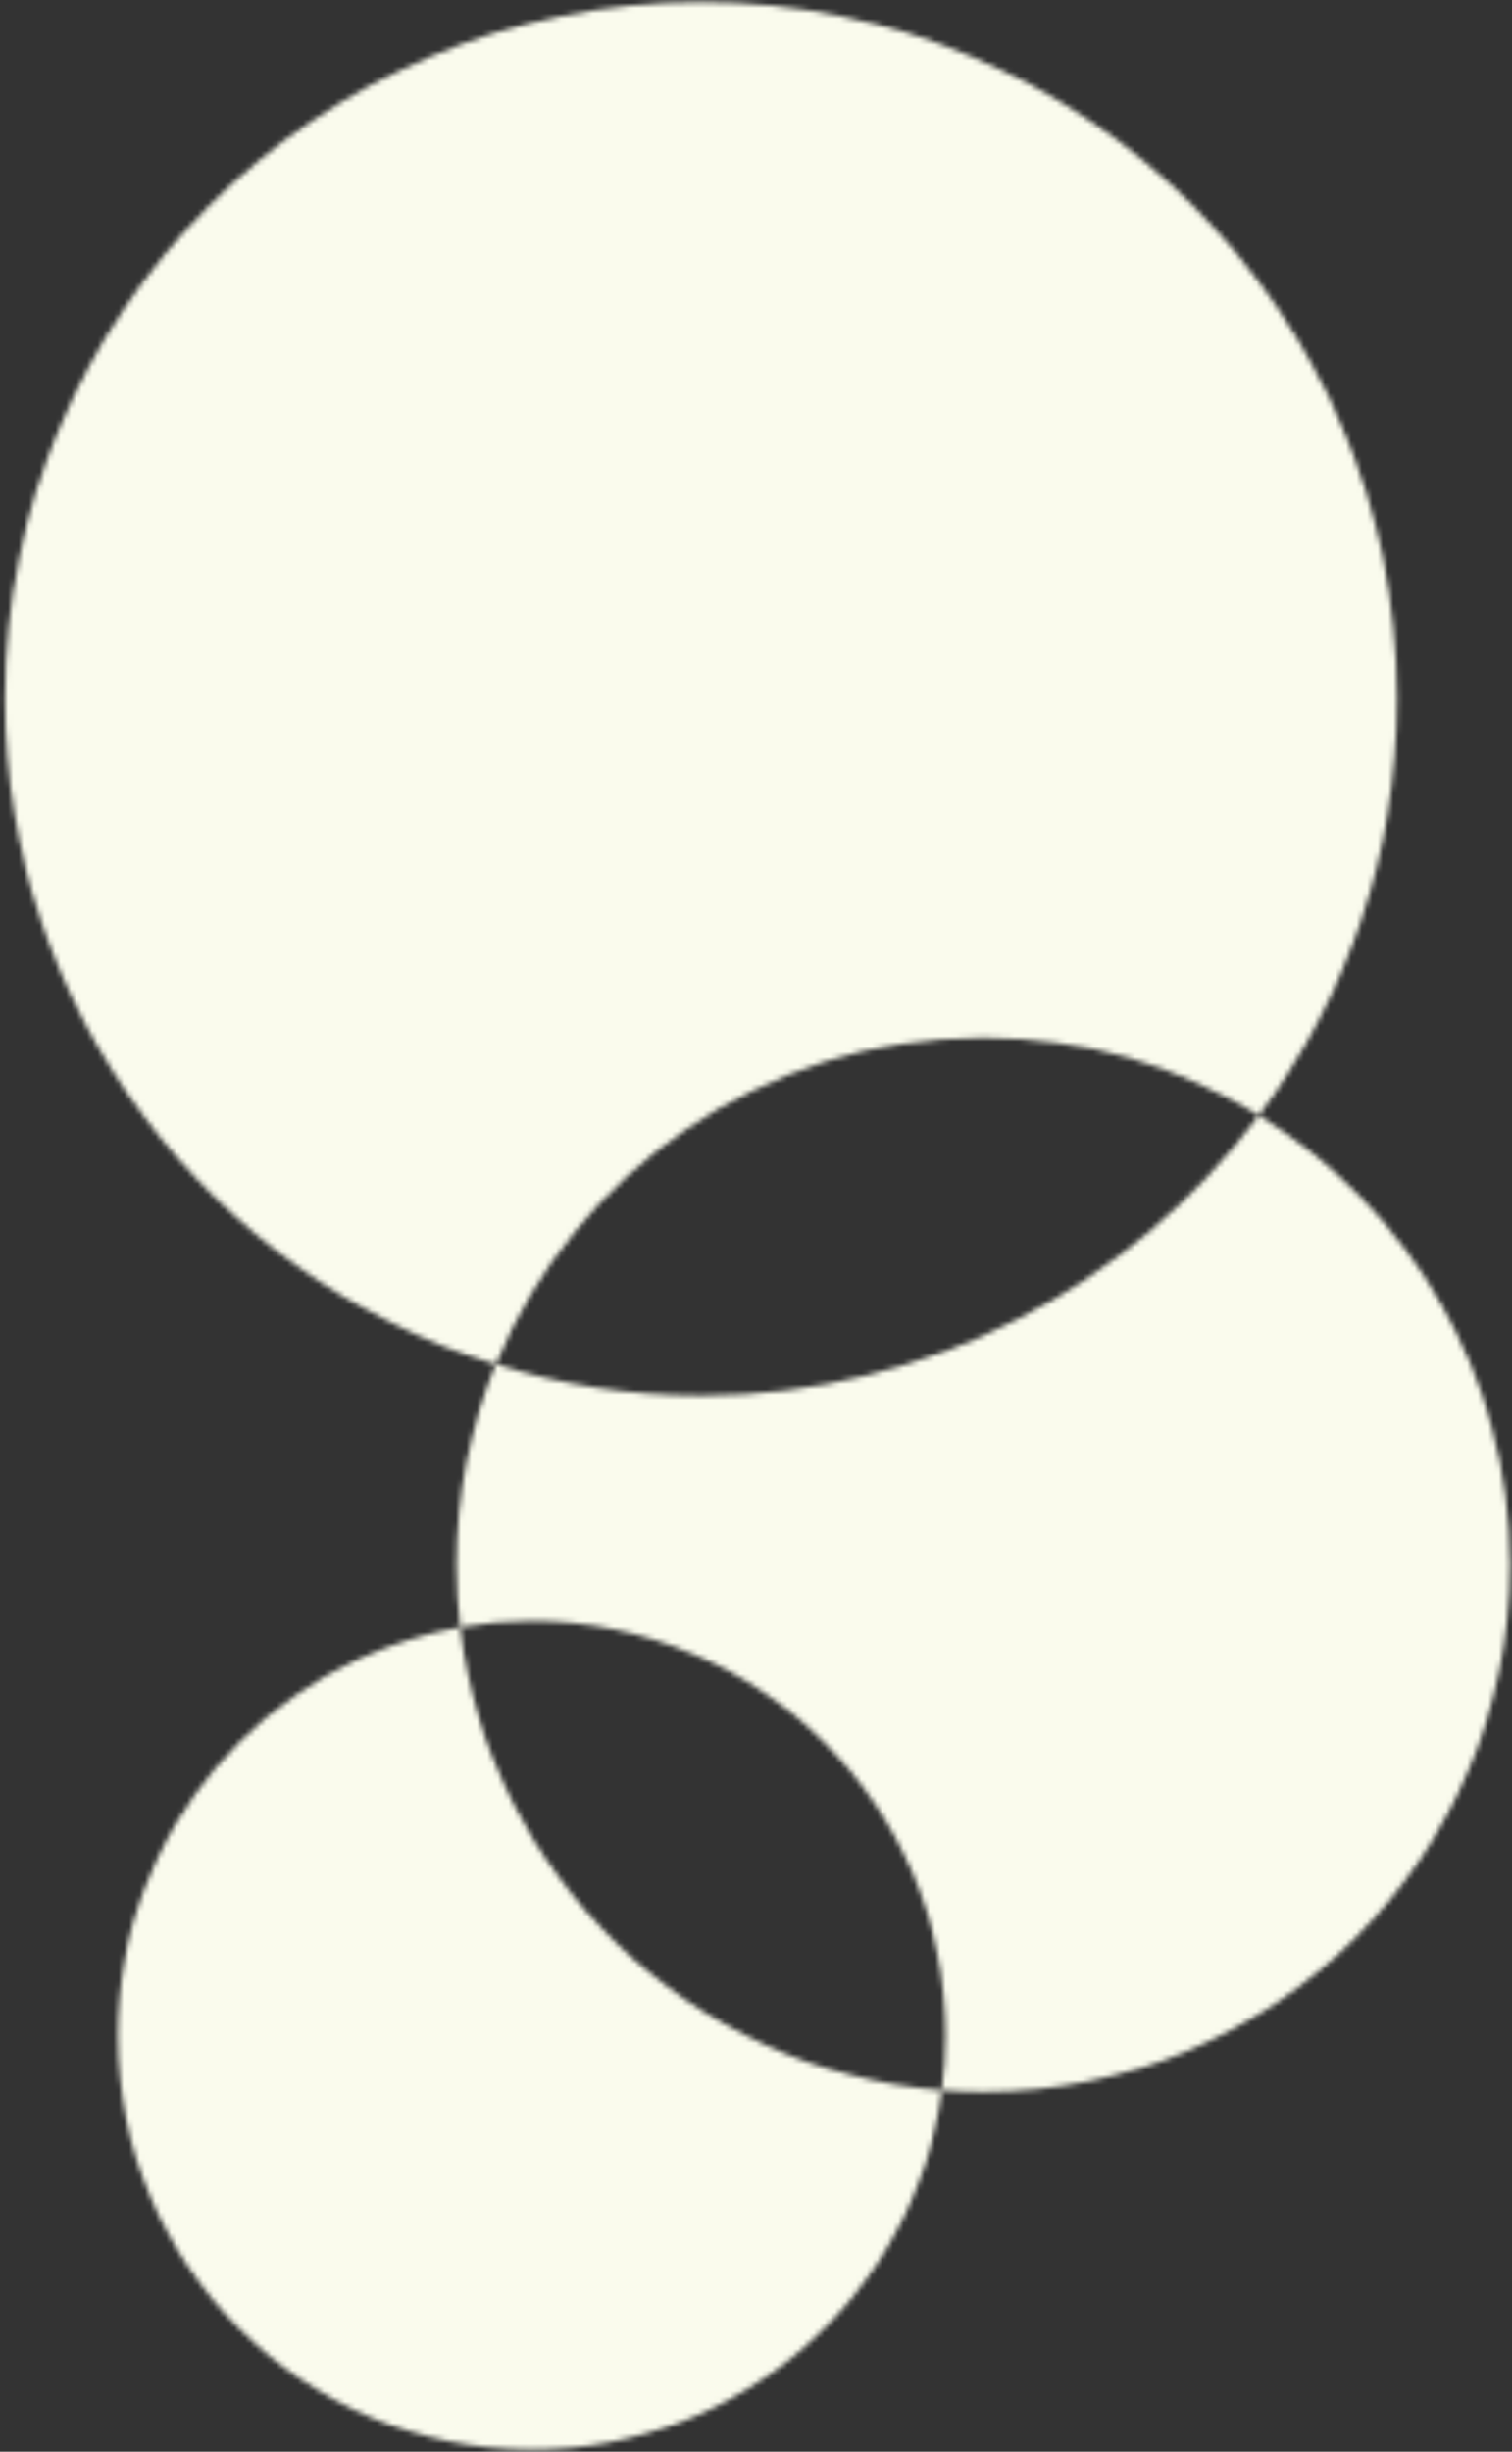 <svg width="287" height="465" viewBox="0 0 287 465" fill="none" xmlns="http://www.w3.org/2000/svg">
<rect x="0" y="0" width="287" height="465" fill="#333333" stroke="none"/>
<mask id="mask0_20_196" style="mask-type:alpha" maskUnits="userSpaceOnUse" x="0" y="0" width="287" height="465">
<path fill-rule="evenodd" clip-rule="evenodd" d="M265.217 132.504C265.217 162.148 255.456 189.512 238.972 211.557C223.749 202.19 205.825 196.787 186.639 196.787C144.855 196.787 109.057 222.414 94.103 258.807C40.144 242.178 0.93 191.92 0.93 132.504C0.93 59.523 60.093 0.36 133.073 0.36C206.054 0.36 265.217 59.523 265.217 132.504ZM87.337 308.668C86.876 304.772 86.639 300.807 86.639 296.787C86.639 283.342 89.292 270.517 94.103 258.807C106.422 262.604 119.509 264.647 133.073 264.647C176.41 264.647 214.875 243.786 238.972 211.557C267.571 229.155 286.639 260.744 286.639 296.787C286.639 352.016 241.868 396.788 186.639 396.788C184.005 396.788 181.395 396.686 178.812 396.486C179.264 393.078 179.497 389.6 179.497 386.069C179.497 342.675 144.319 307.497 100.925 307.497C96.291 307.497 91.751 307.898 87.337 308.668ZM87.337 308.668C92.909 355.744 131.183 392.799 178.812 396.486C173.717 434.956 140.787 464.641 100.925 464.641C57.531 464.641 22.353 429.463 22.353 386.069C22.353 347.309 50.419 315.104 87.337 308.668Z" fill="black"/>
</mask>
<g mask="url(#mask0_20_196)">
<rect x="-53.315" y="-7.261" width="394.199" height="479.527" fill="#FAFBED"/>
<rect x="-65.507" y="-69.235" width="504.903" height="685.647" fill="#FAFBED"/>
</g>
</svg>
